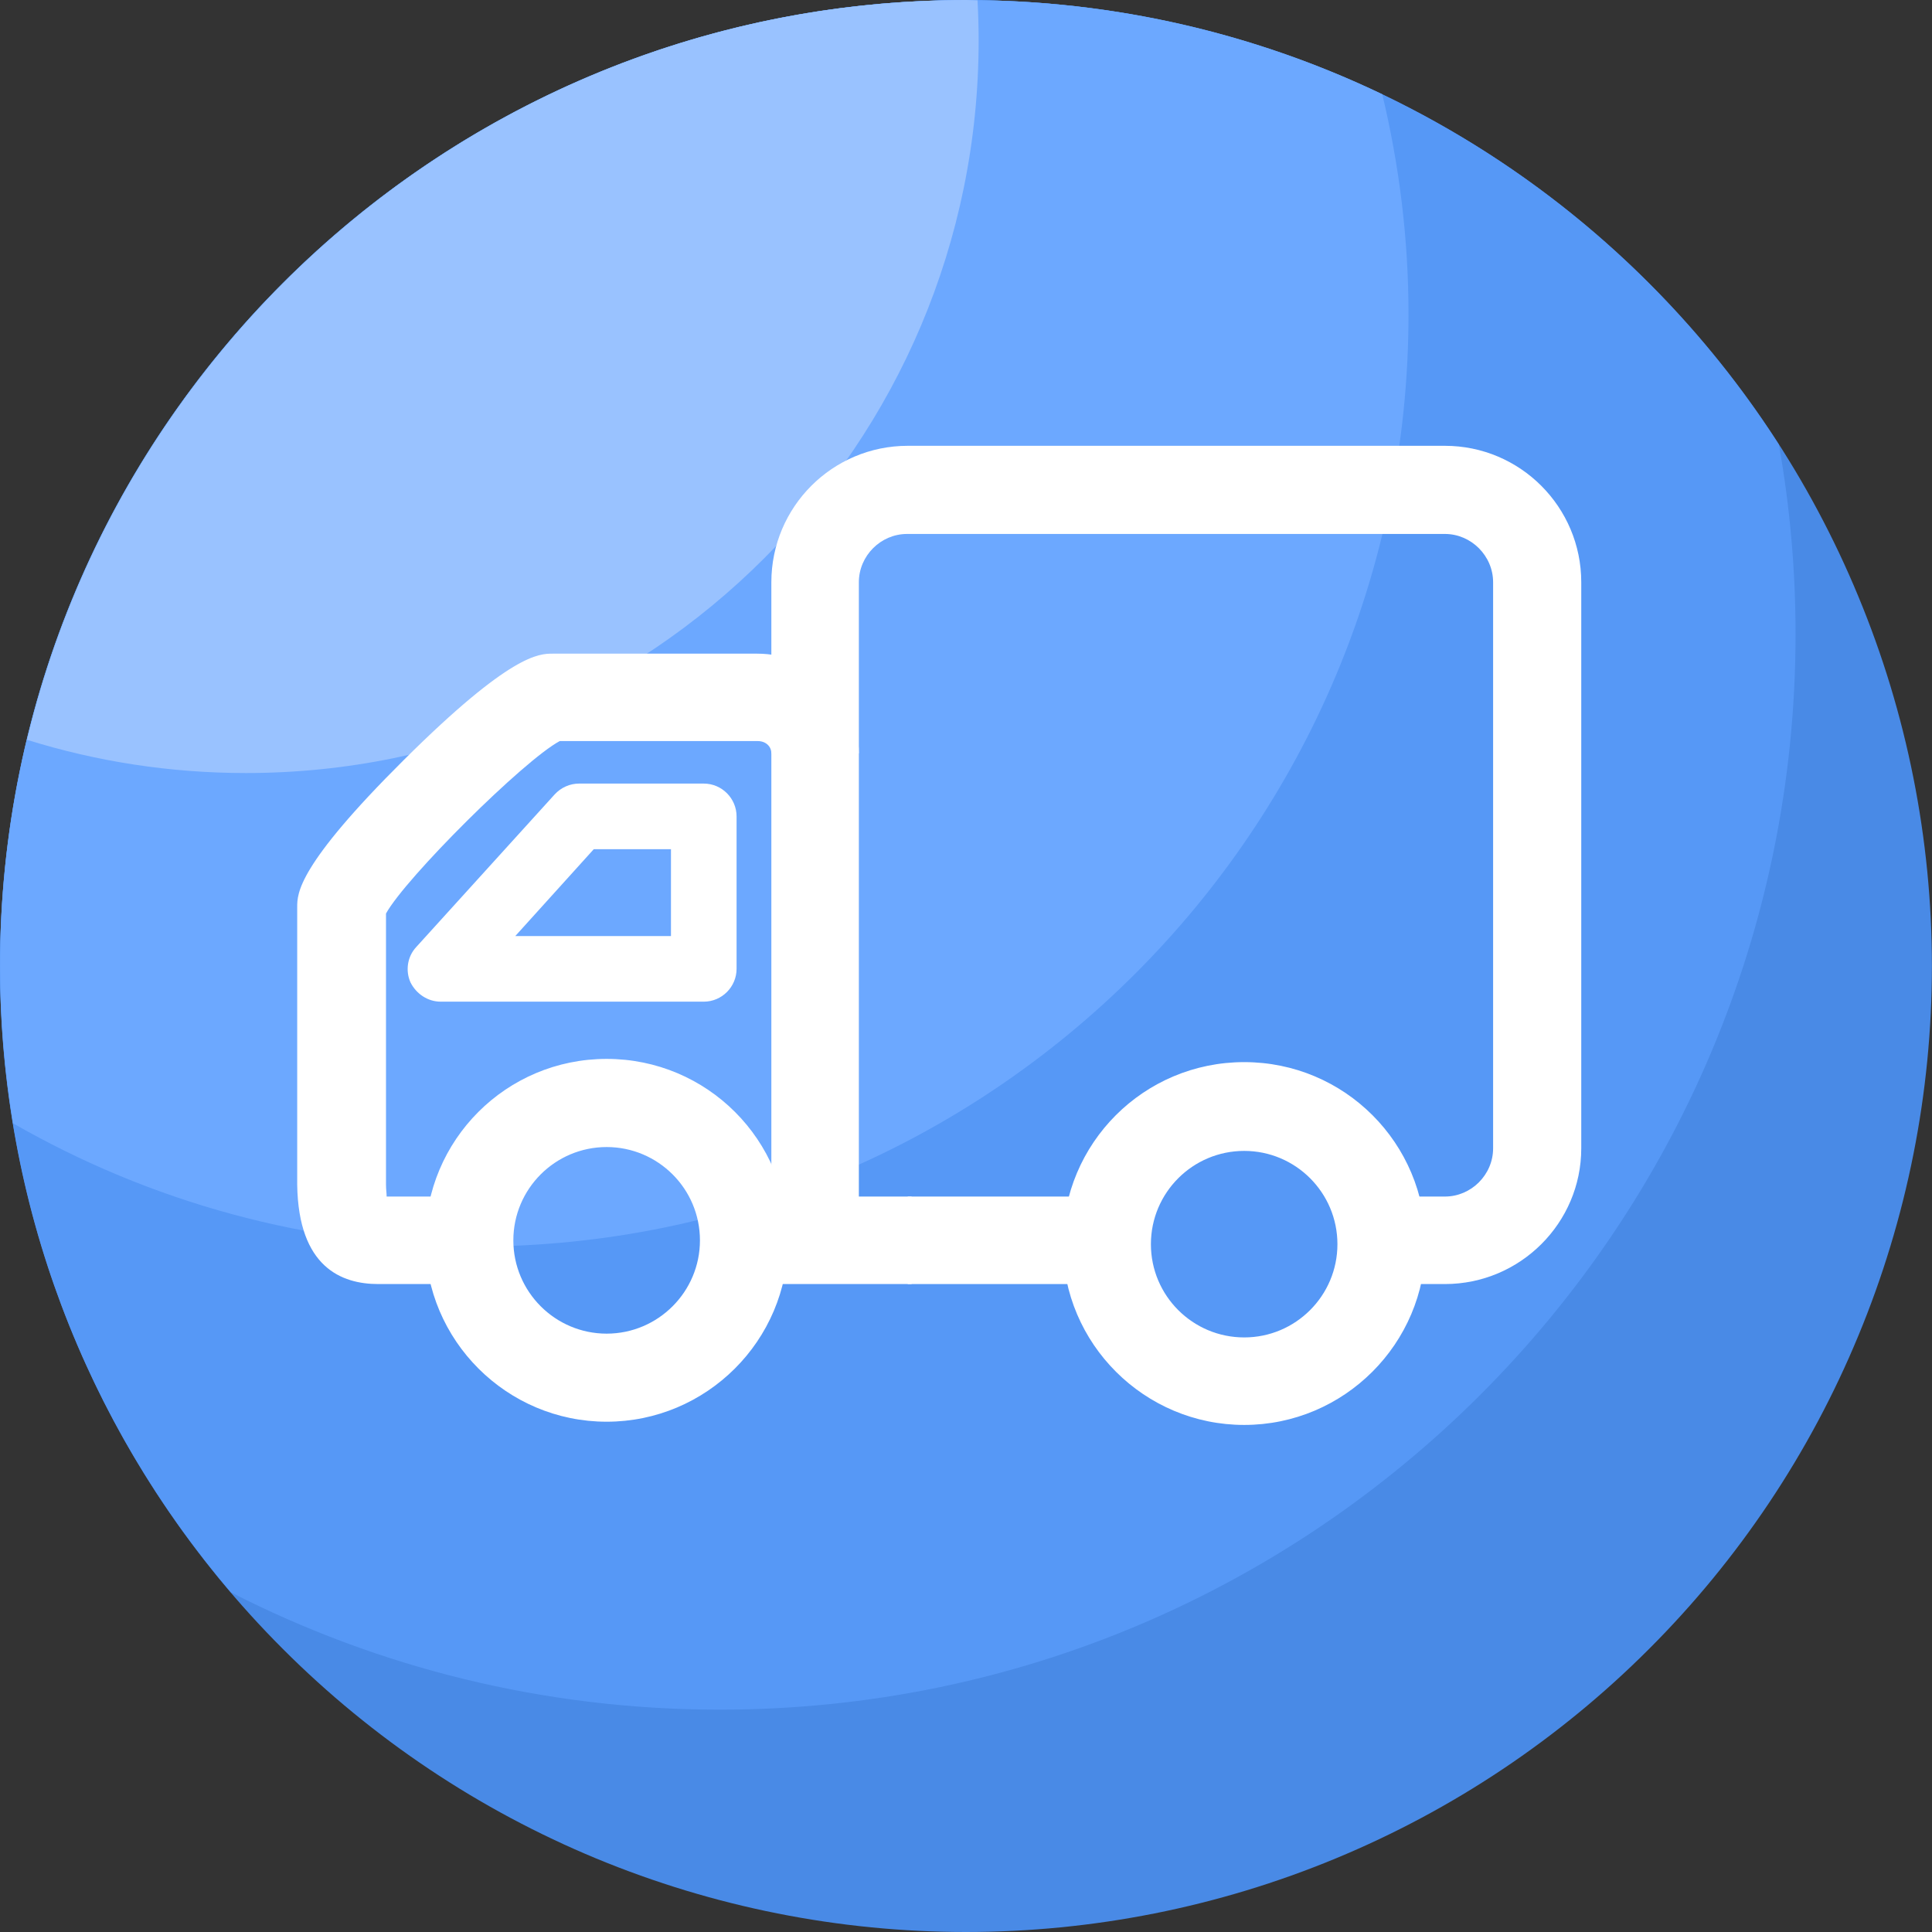 <svg width="24" height="24" viewBox="0 0 24 24" fill="none" xmlns="http://www.w3.org/2000/svg">
<rect x="0" y="0" width="24" height="24" fill="#333333" stroke="none"/>
<g clip-path="url(#clip0_86_1067)">
<g clip-path="url(#clip1_86_1067)">
<path d="M0 12.001C-3.32074e-08 13.576 0.31 15.137 0.913 16.593C1.516 18.049 2.4 19.371 3.515 20.485C4.629 21.6 5.952 22.484 7.407 23.087C8.863 23.69 10.424 24 11.999 24C13.575 24 15.136 23.69 16.591 23.087C18.047 22.484 19.37 21.6 20.484 20.485C21.599 19.371 22.483 18.049 23.085 16.593C23.689 15.137 23.999 13.576 23.999 12.001C23.999 10.425 23.689 8.864 23.085 7.409C22.483 5.953 21.599 4.63 20.484 3.516C19.37 2.401 18.047 1.518 16.591 0.915C15.136 0.312 13.575 0.001 11.999 0.001C10.424 0.001 8.863 0.312 7.407 0.915C5.952 1.518 4.629 2.401 3.515 3.516C2.4 4.63 1.516 5.953 0.913 7.409C0.31 8.864 -2.34812e-08 10.425 0 12.001Z" fill="#498AE6"/>
<path d="M22.305 7.876C22.305 7.073 22.234 6.286 22.098 5.523C19.965 2.203 16.24 0.001 11.999 0.001C5.372 0.001 0 5.374 0 12.001C0 14.97 1.081 17.686 2.868 19.78C4.69 20.712 6.755 21.238 8.942 21.238C16.323 21.238 22.305 15.256 22.305 7.876Z" fill="#5698F6"/>
<path d="M0.001 12.001C0.001 12.666 0.058 13.318 0.162 13.954C1.857 14.927 3.82 15.485 5.915 15.485C12.312 15.485 17.497 10.3 17.497 3.903C17.497 2.961 17.381 2.047 17.171 1.171C15.605 0.421 13.852 0.001 12.001 0.001C5.372 0.001 0.001 5.374 0.001 12.001Z" fill="#6CA8FF"/>
<path d="M0.335 9.19C1.193 9.458 2.107 9.603 3.055 9.603C8.081 9.603 12.157 5.529 12.157 0.501C12.157 0.335 12.152 0.169 12.143 0.004C12.096 0.004 12.048 0 11.999 0C6.341 0.001 1.601 3.92 0.335 9.19Z" fill="#99C2FF"/>
</g>
<path d="M17.158 15.951H17.949C18.884 15.951 19.643 15.192 19.643 14.265V7.233C19.643 6.298 18.884 5.538 17.949 5.538H11.276C10.341 5.538 9.582 6.298 9.582 7.233V15.352H10.669V7.233C10.669 6.905 10.94 6.633 11.268 6.633H17.949C18.276 6.633 18.548 6.905 18.548 7.233V14.265C18.548 14.593 18.276 14.864 17.949 14.864H17.158V15.951Z" fill="white"/>
<path d="M14.033 14.864H11.276V15.951H14.033V14.864Z" fill="white"/>
<path d="M15.456 17.701C16.694 17.701 17.709 16.694 17.709 15.448C17.709 14.201 16.702 13.194 15.456 13.194C14.209 13.194 13.202 14.201 13.202 15.448C13.202 16.694 14.217 17.701 15.456 17.701ZM15.456 14.297C16.095 14.297 16.614 14.816 16.614 15.456C16.614 16.095 16.095 16.614 15.456 16.614C14.816 16.614 14.297 16.095 14.297 15.456C14.297 14.816 14.816 14.297 15.456 14.297ZM7.536 17.661C8.775 17.661 9.79 16.654 9.79 15.408C9.79 14.161 8.783 13.154 7.536 13.154C6.289 13.154 5.283 14.161 5.283 15.408C5.283 16.654 6.297 17.661 7.536 17.661ZM7.536 14.249C8.175 14.249 8.695 14.768 8.695 15.408C8.695 16.047 8.175 16.567 7.536 16.567C6.897 16.567 6.377 16.047 6.377 15.408C6.377 14.768 6.897 14.249 7.536 14.249Z" fill="white"/>
<path d="M11.324 14.864H9.246V15.951H11.324V14.864ZM4.699 15.951H5.834V14.864H4.803C4.803 14.824 4.795 14.777 4.795 14.713V11.348C5.043 10.901 6.505 9.446 6.953 9.206H9.414C9.51 9.206 9.582 9.27 9.582 9.358H10.669C10.669 8.671 10.101 8.12 9.406 8.12H6.865C6.697 8.12 6.345 8.12 5.019 9.438C3.692 10.757 3.692 11.1 3.692 11.268V14.72C3.708 15.743 4.244 15.951 4.699 15.951Z" fill="white"/>
<path d="M5.474 12.443H8.743C8.967 12.443 9.15 12.259 9.15 12.035V10.142C9.15 9.918 8.967 9.734 8.743 9.734H7.192C7.081 9.734 6.969 9.782 6.889 9.87L5.171 11.764C5.059 11.884 5.035 12.059 5.099 12.203C5.171 12.347 5.315 12.443 5.474 12.443ZM8.335 11.628H6.401L7.376 10.549H8.335V11.628Z" fill="white"/>
</g>
<defs>
<clipPath id="clip0_86_1067">
<rect width="24" height="24" fill="white"/>
</clipPath>
<clipPath id="clip1_86_1067">
<rect width="24" height="24" fill="white"/>
</clipPath>
</defs>
</svg>
